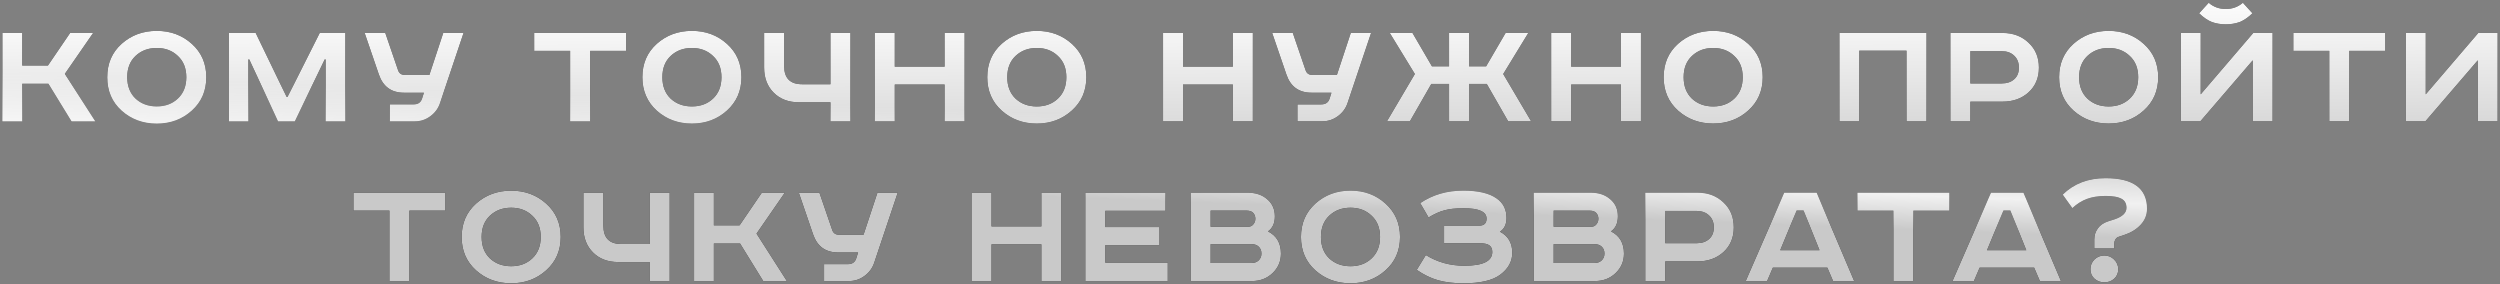 <?xml version="1.0" encoding="UTF-8"?> <svg xmlns="http://www.w3.org/2000/svg" width="845" height="96" viewBox="0 0 845 96" fill="none"><rect x="0" y="0" width="845" height="96" fill="#808080" stroke="none"/> <path d="M0.81 11.138H7.506V22.154H16.2L23.706 11.138H31.482L21.924 24.962L32.184 41H24.192L16.362 28.31H7.506V41H0.81V11.138ZM45.806 18.914C43.934 20.678 42.998 23.072 42.998 26.096C42.998 29.12 43.934 31.532 45.806 33.332C47.714 35.096 50.108 35.978 52.987 35.978C55.867 35.978 58.243 35.096 60.115 33.332C62.023 31.532 62.977 29.12 62.977 26.096C62.977 23.072 62.023 20.678 60.115 18.914C58.243 17.114 55.867 16.214 52.987 16.214C50.108 16.214 47.714 17.114 45.806 18.914ZM64.814 14.81C68.09 17.726 69.728 21.488 69.728 26.096C69.728 30.704 68.09 34.466 64.814 37.382C61.574 40.298 57.632 41.756 52.987 41.756C48.343 41.756 44.383 40.298 41.108 37.382C37.867 34.466 36.248 30.704 36.248 26.096C36.248 21.488 37.867 17.726 41.108 14.81C44.383 11.894 48.343 10.436 52.987 10.436C57.632 10.436 61.574 11.894 64.814 14.81ZM77.401 11.138H86.419L96.895 32.792H97.165L108.073 11.138H116.713V41H110.071V20.102H109.747L99.649 41H93.979L84.259 20.102H83.935V41H77.401V11.138ZM123.254 11.138H130.22L134.54 23.72C134.9 24.8 135.674 25.34 136.862 25.34H145.124L149.822 11.138H156.68L148.742 34.79C148.13 36.626 147.032 38.12 145.448 39.272C143.9 40.424 142.154 41 140.21 41H131.786V35.276H139.886C141.29 35.276 142.208 34.646 142.64 33.386L143.288 31.334H136.538C132.29 31.334 129.464 29.282 128.06 25.178L123.254 11.138ZM180.556 11.138H211.606V17.186H199.456V41H192.706V17.186H180.556V11.138ZM226.684 18.914C224.812 20.678 223.876 23.072 223.876 26.096C223.876 29.12 224.812 31.532 226.684 33.332C228.592 35.096 230.986 35.978 233.866 35.978C236.746 35.978 239.122 35.096 240.994 33.332C242.902 31.532 243.856 29.12 243.856 26.096C243.856 23.072 242.902 20.678 240.994 18.914C239.122 17.114 236.746 16.214 233.866 16.214C230.986 16.214 228.592 17.114 226.684 18.914ZM245.692 14.81C248.968 17.726 250.606 21.488 250.606 26.096C250.606 30.704 248.968 34.466 245.692 37.382C242.452 40.298 238.51 41.756 233.866 41.756C229.222 41.756 225.262 40.298 221.986 37.382C218.746 34.466 217.126 30.704 217.126 26.096C217.126 21.488 218.746 17.726 221.986 14.81C225.262 11.894 229.222 10.436 233.866 10.436C238.51 10.436 242.452 11.894 245.692 14.81ZM258.28 11.138H265.03V22.262C265.03 26.402 267.046 28.472 271.078 28.472H280.69V11.138H287.44V41H280.69V34.574H270.052C266.524 34.574 263.68 33.494 261.52 31.334C259.36 29.174 258.28 26.348 258.28 22.856V11.138ZM295.679 11.138H302.429V22.532H319.277V11.138H326.027V41H319.277V28.58H302.429V41H295.679V11.138ZM343.259 18.914C341.387 20.678 340.451 23.072 340.451 26.096C340.451 29.12 341.387 31.532 343.259 33.332C345.167 35.096 347.561 35.978 350.441 35.978C353.321 35.978 355.697 35.096 357.569 33.332C359.477 31.532 360.431 29.12 360.431 26.096C360.431 23.072 359.477 20.678 357.569 18.914C355.697 17.114 353.321 16.214 350.441 16.214C347.561 16.214 345.167 17.114 343.259 18.914ZM362.267 14.81C365.543 17.726 367.181 21.488 367.181 26.096C367.181 30.704 365.543 34.466 362.267 37.382C359.027 40.298 355.085 41.756 350.441 41.756C345.797 41.756 341.837 40.298 338.561 37.382C335.321 34.466 333.701 30.704 333.701 26.096C333.701 21.488 335.321 17.726 338.561 14.81C341.837 11.894 345.797 10.436 350.441 10.436C355.085 10.436 359.027 11.894 362.267 14.81ZM393.111 11.138H399.861V22.532H416.709V11.138H423.459V41H416.709V28.58H399.861V41H393.111V11.138ZM429.999 11.138H436.965L441.285 23.72C441.645 24.8 442.419 25.34 443.607 25.34H451.869L456.567 11.138H463.425L455.487 34.79C454.875 36.626 453.777 38.12 452.193 39.272C450.645 40.424 448.899 41 446.955 41H438.531V35.276H446.631C448.035 35.276 448.953 34.646 449.385 33.386L450.033 31.334H443.283C439.035 31.334 436.209 29.282 434.805 25.178L429.999 11.138ZM469.746 11.138H477.414L484.002 22.424H489.78V11.138H496.53V22.424H502.308L508.896 11.138H516.564L508.086 25.016L517.536 41H509.76L502.524 28.364H496.53V41H489.78V28.364H483.786L476.55 41H468.774L478.224 25.016L469.746 11.138ZM524.293 11.138H531.043V22.532H547.891V11.138H554.641V41H547.891V28.58H531.043V41H524.293V11.138ZM571.873 18.914C570.001 20.678 569.065 23.072 569.065 26.096C569.065 29.12 570.001 31.532 571.873 33.332C573.781 35.096 576.175 35.978 579.055 35.978C581.935 35.978 584.311 35.096 586.183 33.332C588.091 31.532 589.045 29.12 589.045 26.096C589.045 23.072 588.091 20.678 586.183 18.914C584.311 17.114 581.935 16.214 579.055 16.214C576.175 16.214 573.781 17.114 571.873 18.914ZM590.881 14.81C594.157 17.726 595.795 21.488 595.795 26.096C595.795 30.704 594.157 34.466 590.881 37.382C587.641 40.298 583.699 41.756 579.055 41.756C574.411 41.756 570.451 40.298 567.175 37.382C563.935 34.466 562.315 30.704 562.315 26.096C562.315 21.488 563.935 17.726 567.175 14.81C570.451 11.894 574.411 10.436 579.055 10.436C583.699 10.436 587.641 11.894 590.881 14.81ZM621.725 11.138H651.155V41H644.405V17.132H628.421V41H621.725V11.138ZM659.23 11.138H676.834C680.398 11.138 683.332 12.236 685.636 14.432C687.976 16.592 689.146 19.4 689.146 22.856C689.146 26.312 687.976 29.102 685.636 31.226C683.332 33.314 680.398 34.358 676.834 34.358H665.98V41H659.23V11.138ZM665.98 17.294V28.202H676.564C678.328 28.202 679.732 27.734 680.776 26.798C681.856 25.862 682.396 24.548 682.396 22.856C682.396 21.164 681.856 19.814 680.776 18.806C679.732 17.798 678.328 17.294 676.564 17.294H665.98ZM705.544 18.914C703.672 20.678 702.736 23.072 702.736 26.096C702.736 29.12 703.672 31.532 705.544 33.332C707.452 35.096 709.846 35.978 712.726 35.978C715.606 35.978 717.982 35.096 719.854 33.332C721.762 31.532 722.716 29.12 722.716 26.096C722.716 23.072 721.762 20.678 719.854 18.914C717.982 17.114 715.606 16.214 712.726 16.214C709.846 16.214 707.452 17.114 705.544 18.914ZM724.552 14.81C727.828 17.726 729.466 21.488 729.466 26.096C729.466 30.704 727.828 34.466 724.552 37.382C721.312 40.298 717.37 41.756 712.726 41.756C708.082 41.756 704.122 40.298 700.846 37.382C697.606 34.466 695.986 30.704 695.986 26.096C695.986 21.488 697.606 17.726 700.846 14.81C704.122 11.894 708.082 10.436 712.726 10.436C717.37 10.436 721.312 11.894 724.552 14.81ZM737.14 11.138H743.836V31.874L761.602 11.138H768.136V41H761.44V20.372L743.728 41H737.14V11.138ZM758.092 0.932L761.332 4.496C759.82 5.936 758.362 6.926 756.958 7.466C755.554 7.97 754.006 8.222 752.314 8.222C750.622 8.222 749.074 7.97 747.67 7.466C746.266 6.926 744.808 5.936 743.296 4.496L746.536 0.932C748.156 2.336 750.082 3.038 752.314 3.038C754.546 3.038 756.472 2.336 758.092 0.932ZM775.146 11.138H806.196V17.186H794.046V41H787.296V17.186H775.146V11.138ZM813.204 11.138H819.9V31.874L837.666 11.138H844.2V41H837.504V20.372L819.792 41H813.204V11.138ZM119.468 65.138H150.518V71.186H138.368V95H131.618V71.186H119.468V65.138ZM165.597 72.914C163.725 74.678 162.789 77.072 162.789 80.096C162.789 83.12 163.725 85.532 165.597 87.332C167.505 89.096 169.899 89.978 172.779 89.978C175.659 89.978 178.035 89.096 179.907 87.332C181.815 85.532 182.769 83.12 182.769 80.096C182.769 77.072 181.815 74.678 179.907 72.914C178.035 71.114 175.659 70.214 172.779 70.214C169.899 70.214 167.505 71.114 165.597 72.914ZM184.605 68.81C187.881 71.726 189.519 75.488 189.519 80.096C189.519 84.704 187.881 88.466 184.605 91.382C181.365 94.298 177.423 95.756 172.779 95.756C168.135 95.756 164.175 94.298 160.899 91.382C157.659 88.466 156.039 84.704 156.039 80.096C156.039 75.488 157.659 71.726 160.899 68.81C164.175 65.894 168.135 64.436 172.779 64.436C177.423 64.436 181.365 65.894 184.605 68.81ZM197.192 65.138H203.942V76.262C203.942 80.402 205.958 82.472 209.99 82.472H219.602V65.138H226.352V95H219.602V88.574H208.964C205.436 88.574 202.592 87.494 200.432 85.334C198.272 83.174 197.192 80.348 197.192 76.856V65.138ZM234.592 65.138H241.288V76.154H249.982L257.488 65.138H265.264L255.706 78.962L265.966 95H257.974L250.144 82.31H241.288V95H234.592V65.138ZM270.003 65.138H276.969L281.289 77.72C281.649 78.8 282.423 79.34 283.611 79.34H291.873L296.571 65.138H303.429L295.491 88.79C294.879 90.626 293.781 92.12 292.197 93.272C290.649 94.424 288.903 95 286.959 95H278.535V89.276H286.635C288.039 89.276 288.957 88.646 289.389 87.386L290.037 85.334H283.287C279.039 85.334 276.213 83.282 274.809 79.178L270.003 65.138ZM328.385 65.138H335.135V76.532H351.983V65.138H358.733V95H351.983V82.58H335.135V95H328.385V65.138ZM366.839 65.138H393.947V71.24H373.589V76.748H391.895V82.85H373.589V88.79H394.703V95H366.839V65.138ZM402.445 65.138H421.669C424.405 65.138 426.619 65.876 428.311 67.352C430.039 68.792 430.903 70.718 430.903 73.13C430.903 75.434 430.129 77.126 428.581 78.206C431.497 79.682 432.955 82.184 432.955 85.712C432.955 88.304 432.019 90.5 430.147 92.3C428.275 94.1 425.935 95 423.127 95H402.445V65.138ZM409.195 71.186V76.64H421.885C422.605 76.64 423.181 76.37 423.613 75.83C424.081 75.29 424.315 74.66 424.315 73.94C424.315 73.184 424.081 72.536 423.613 71.996C423.145 71.456 422.389 71.186 421.345 71.186H409.195ZM409.195 82.526V88.898H422.911C423.955 88.898 424.783 88.61 425.395 88.034C426.043 87.422 426.367 86.648 426.367 85.712C426.367 84.74 426.061 83.966 425.449 83.39C424.837 82.814 424.045 82.526 423.073 82.526H409.195ZM449.287 72.914C447.415 74.678 446.479 77.072 446.479 80.096C446.479 83.12 447.415 85.532 449.287 87.332C451.195 89.096 453.589 89.978 456.469 89.978C459.349 89.978 461.725 89.096 463.597 87.332C465.505 85.532 466.459 83.12 466.459 80.096C466.459 77.072 465.505 74.678 463.597 72.914C461.725 71.114 459.349 70.214 456.469 70.214C453.589 70.214 451.195 71.114 449.287 72.914ZM468.295 68.81C471.571 71.726 473.209 75.488 473.209 80.096C473.209 84.704 471.571 88.466 468.295 91.382C465.055 94.298 461.113 95.756 456.469 95.756C451.825 95.756 447.865 94.298 444.589 91.382C441.349 88.466 439.729 84.704 439.729 80.096C439.729 75.488 441.349 71.726 444.589 68.81C447.865 65.894 451.825 64.436 456.469 64.436C461.113 64.436 465.055 65.894 468.295 68.81ZM488.09 76.262H499.97C501.626 76.262 502.454 75.47 502.454 73.886C502.454 71.546 499.862 70.376 494.678 70.376C492.05 70.376 489.908 70.61 488.252 71.078C486.596 71.51 484.796 72.32 482.852 73.508L480.044 68.648C484.22 65.84 489.062 64.436 494.57 64.436C499.61 64.436 503.372 65.318 505.856 67.082C508.088 68.63 509.204 70.826 509.204 73.67C509.204 75.794 508.466 77.342 506.99 78.314C509.762 79.754 511.148 82.13 511.148 85.442C511.148 88.358 509.798 90.824 507.098 92.84C504.506 94.784 500.348 95.756 494.624 95.756C491.384 95.756 488.54 95.414 486.092 94.73C483.68 94.046 481.268 92.876 478.856 91.22L481.934 86.198C485.786 88.61 490.124 89.816 494.948 89.816C501.248 89.816 504.398 88.268 504.398 85.172C504.398 84.128 504.056 83.372 503.372 82.904C502.724 82.436 501.59 82.202 499.97 82.202H488.09V76.262ZM518.387 65.138H537.611C540.347 65.138 542.561 65.876 544.253 67.352C545.981 68.792 546.845 70.718 546.845 73.13C546.845 75.434 546.071 77.126 544.523 78.206C547.439 79.682 548.897 82.184 548.897 85.712C548.897 88.304 547.961 90.5 546.089 92.3C544.217 94.1 541.877 95 539.069 95H518.387V65.138ZM525.137 71.186V76.64H537.827C538.547 76.64 539.123 76.37 539.555 75.83C540.023 75.29 540.257 74.66 540.257 73.94C540.257 73.184 540.023 72.536 539.555 71.996C539.087 71.456 538.331 71.186 537.287 71.186H525.137ZM525.137 82.526V88.898H538.853C539.897 88.898 540.725 88.61 541.337 88.034C541.985 87.422 542.309 86.648 542.309 85.712C542.309 84.74 542.003 83.966 541.391 83.39C540.779 82.814 539.987 82.526 539.015 82.526H525.137ZM556.103 65.138H573.707C577.271 65.138 580.205 66.236 582.509 68.432C584.849 70.592 586.019 73.4 586.019 76.856C586.019 80.312 584.849 83.102 582.509 85.226C580.205 87.314 577.271 88.358 573.707 88.358H562.853V95H556.103V65.138ZM562.853 71.294V82.202H573.437C575.201 82.202 576.605 81.734 577.649 80.798C578.729 79.862 579.269 78.548 579.269 76.856C579.269 75.164 578.729 73.814 577.649 72.806C576.605 71.798 575.201 71.294 573.437 71.294H562.853ZM607.275 71.132L601.713 84.578H614.997L609.597 71.132H607.275ZM603.063 65.138H614.025L626.715 95H619.587L617.643 90.464H599.229L597.285 95H590.049L603.063 65.138ZM627.817 65.138H658.867V71.186H646.717V95H639.967V71.186H627.817V65.138ZM677.169 71.132L671.607 84.578H684.891L679.491 71.132H677.169ZM672.957 65.138H683.919L696.609 95H689.481L687.537 90.464H669.123L667.179 95H659.943L672.957 65.138ZM707.917 87.71C708.853 86.81 709.969 86.36 711.265 86.36C712.561 86.36 713.659 86.81 714.559 87.71C715.495 88.61 715.963 89.708 715.963 91.004C715.963 92.3 715.513 93.362 714.613 94.19C713.713 95.018 712.597 95.432 711.265 95.432C709.969 95.432 708.853 95.018 707.917 94.19C707.017 93.362 706.567 92.3 706.567 91.004C706.567 89.708 707.017 88.61 707.917 87.71ZM707.863 83.984V80.906C707.863 79.574 708.259 78.35 709.051 77.234C709.843 76.118 711.031 75.308 712.615 74.804L714.667 74.156C717.403 73.256 718.771 71.942 718.771 70.214C718.771 68.774 718.195 67.748 717.043 67.136C715.927 66.524 714.163 66.218 711.751 66.218C709.303 66.218 707.197 66.542 705.433 67.19C703.705 67.802 702.049 68.846 700.465 70.322L697.225 65.786C700.969 62.078 705.793 60.224 711.697 60.224C721.021 60.224 725.683 63.68 725.683 70.592C725.683 72.644 724.963 74.444 723.523 75.992C722.083 77.54 720.211 78.692 717.907 79.448L716.125 80.042C715.657 80.186 715.279 80.492 714.991 80.96C714.739 81.392 714.613 81.86 714.613 82.364V83.984H707.863Z" fill="black"></path> <path d="M0.81 11.138H7.506V22.154H16.2L23.706 11.138H31.482L21.924 24.962L32.184 41H24.192L16.362 28.31H7.506V41H0.81V11.138ZM45.806 18.914C43.934 20.678 42.998 23.072 42.998 26.096C42.998 29.12 43.934 31.532 45.806 33.332C47.714 35.096 50.108 35.978 52.987 35.978C55.867 35.978 58.243 35.096 60.115 33.332C62.023 31.532 62.977 29.12 62.977 26.096C62.977 23.072 62.023 20.678 60.115 18.914C58.243 17.114 55.867 16.214 52.987 16.214C50.108 16.214 47.714 17.114 45.806 18.914ZM64.814 14.81C68.09 17.726 69.728 21.488 69.728 26.096C69.728 30.704 68.09 34.466 64.814 37.382C61.574 40.298 57.632 41.756 52.987 41.756C48.343 41.756 44.383 40.298 41.108 37.382C37.867 34.466 36.248 30.704 36.248 26.096C36.248 21.488 37.867 17.726 41.108 14.81C44.383 11.894 48.343 10.436 52.987 10.436C57.632 10.436 61.574 11.894 64.814 14.81ZM77.401 11.138H86.419L96.895 32.792H97.165L108.073 11.138H116.713V41H110.071V20.102H109.747L99.649 41H93.979L84.259 20.102H83.935V41H77.401V11.138ZM123.254 11.138H130.22L134.54 23.72C134.9 24.8 135.674 25.34 136.862 25.34H145.124L149.822 11.138H156.68L148.742 34.79C148.13 36.626 147.032 38.12 145.448 39.272C143.9 40.424 142.154 41 140.21 41H131.786V35.276H139.886C141.29 35.276 142.208 34.646 142.64 33.386L143.288 31.334H136.538C132.29 31.334 129.464 29.282 128.06 25.178L123.254 11.138ZM180.556 11.138H211.606V17.186H199.456V41H192.706V17.186H180.556V11.138ZM226.684 18.914C224.812 20.678 223.876 23.072 223.876 26.096C223.876 29.12 224.812 31.532 226.684 33.332C228.592 35.096 230.986 35.978 233.866 35.978C236.746 35.978 239.122 35.096 240.994 33.332C242.902 31.532 243.856 29.12 243.856 26.096C243.856 23.072 242.902 20.678 240.994 18.914C239.122 17.114 236.746 16.214 233.866 16.214C230.986 16.214 228.592 17.114 226.684 18.914ZM245.692 14.81C248.968 17.726 250.606 21.488 250.606 26.096C250.606 30.704 248.968 34.466 245.692 37.382C242.452 40.298 238.51 41.756 233.866 41.756C229.222 41.756 225.262 40.298 221.986 37.382C218.746 34.466 217.126 30.704 217.126 26.096C217.126 21.488 218.746 17.726 221.986 14.81C225.262 11.894 229.222 10.436 233.866 10.436C238.51 10.436 242.452 11.894 245.692 14.81ZM258.28 11.138H265.03V22.262C265.03 26.402 267.046 28.472 271.078 28.472H280.69V11.138H287.44V41H280.69V34.574H270.052C266.524 34.574 263.68 33.494 261.52 31.334C259.36 29.174 258.28 26.348 258.28 22.856V11.138ZM295.679 11.138H302.429V22.532H319.277V11.138H326.027V41H319.277V28.58H302.429V41H295.679V11.138ZM343.259 18.914C341.387 20.678 340.451 23.072 340.451 26.096C340.451 29.12 341.387 31.532 343.259 33.332C345.167 35.096 347.561 35.978 350.441 35.978C353.321 35.978 355.697 35.096 357.569 33.332C359.477 31.532 360.431 29.12 360.431 26.096C360.431 23.072 359.477 20.678 357.569 18.914C355.697 17.114 353.321 16.214 350.441 16.214C347.561 16.214 345.167 17.114 343.259 18.914ZM362.267 14.81C365.543 17.726 367.181 21.488 367.181 26.096C367.181 30.704 365.543 34.466 362.267 37.382C359.027 40.298 355.085 41.756 350.441 41.756C345.797 41.756 341.837 40.298 338.561 37.382C335.321 34.466 333.701 30.704 333.701 26.096C333.701 21.488 335.321 17.726 338.561 14.81C341.837 11.894 345.797 10.436 350.441 10.436C355.085 10.436 359.027 11.894 362.267 14.81ZM393.111 11.138H399.861V22.532H416.709V11.138H423.459V41H416.709V28.58H399.861V41H393.111V11.138ZM429.999 11.138H436.965L441.285 23.72C441.645 24.8 442.419 25.34 443.607 25.34H451.869L456.567 11.138H463.425L455.487 34.79C454.875 36.626 453.777 38.12 452.193 39.272C450.645 40.424 448.899 41 446.955 41H438.531V35.276H446.631C448.035 35.276 448.953 34.646 449.385 33.386L450.033 31.334H443.283C439.035 31.334 436.209 29.282 434.805 25.178L429.999 11.138ZM469.746 11.138H477.414L484.002 22.424H489.78V11.138H496.53V22.424H502.308L508.896 11.138H516.564L508.086 25.016L517.536 41H509.76L502.524 28.364H496.53V41H489.78V28.364H483.786L476.55 41H468.774L478.224 25.016L469.746 11.138ZM524.293 11.138H531.043V22.532H547.891V11.138H554.641V41H547.891V28.58H531.043V41H524.293V11.138ZM571.873 18.914C570.001 20.678 569.065 23.072 569.065 26.096C569.065 29.12 570.001 31.532 571.873 33.332C573.781 35.096 576.175 35.978 579.055 35.978C581.935 35.978 584.311 35.096 586.183 33.332C588.091 31.532 589.045 29.12 589.045 26.096C589.045 23.072 588.091 20.678 586.183 18.914C584.311 17.114 581.935 16.214 579.055 16.214C576.175 16.214 573.781 17.114 571.873 18.914ZM590.881 14.81C594.157 17.726 595.795 21.488 595.795 26.096C595.795 30.704 594.157 34.466 590.881 37.382C587.641 40.298 583.699 41.756 579.055 41.756C574.411 41.756 570.451 40.298 567.175 37.382C563.935 34.466 562.315 30.704 562.315 26.096C562.315 21.488 563.935 17.726 567.175 14.81C570.451 11.894 574.411 10.436 579.055 10.436C583.699 10.436 587.641 11.894 590.881 14.81ZM621.725 11.138H651.155V41H644.405V17.132H628.421V41H621.725V11.138ZM659.23 11.138H676.834C680.398 11.138 683.332 12.236 685.636 14.432C687.976 16.592 689.146 19.4 689.146 22.856C689.146 26.312 687.976 29.102 685.636 31.226C683.332 33.314 680.398 34.358 676.834 34.358H665.98V41H659.23V11.138ZM665.98 17.294V28.202H676.564C678.328 28.202 679.732 27.734 680.776 26.798C681.856 25.862 682.396 24.548 682.396 22.856C682.396 21.164 681.856 19.814 680.776 18.806C679.732 17.798 678.328 17.294 676.564 17.294H665.98ZM705.544 18.914C703.672 20.678 702.736 23.072 702.736 26.096C702.736 29.12 703.672 31.532 705.544 33.332C707.452 35.096 709.846 35.978 712.726 35.978C715.606 35.978 717.982 35.096 719.854 33.332C721.762 31.532 722.716 29.12 722.716 26.096C722.716 23.072 721.762 20.678 719.854 18.914C717.982 17.114 715.606 16.214 712.726 16.214C709.846 16.214 707.452 17.114 705.544 18.914ZM724.552 14.81C727.828 17.726 729.466 21.488 729.466 26.096C729.466 30.704 727.828 34.466 724.552 37.382C721.312 40.298 717.37 41.756 712.726 41.756C708.082 41.756 704.122 40.298 700.846 37.382C697.606 34.466 695.986 30.704 695.986 26.096C695.986 21.488 697.606 17.726 700.846 14.81C704.122 11.894 708.082 10.436 712.726 10.436C717.37 10.436 721.312 11.894 724.552 14.81ZM737.14 11.138H743.836V31.874L761.602 11.138H768.136V41H761.44V20.372L743.728 41H737.14V11.138ZM758.092 0.932L761.332 4.496C759.82 5.936 758.362 6.926 756.958 7.466C755.554 7.97 754.006 8.222 752.314 8.222C750.622 8.222 749.074 7.97 747.67 7.466C746.266 6.926 744.808 5.936 743.296 4.496L746.536 0.932C748.156 2.336 750.082 3.038 752.314 3.038C754.546 3.038 756.472 2.336 758.092 0.932ZM775.146 11.138H806.196V17.186H794.046V41H787.296V17.186H775.146V11.138ZM813.204 11.138H819.9V31.874L837.666 11.138H844.2V41H837.504V20.372L819.792 41H813.204V11.138ZM119.468 65.138H150.518V71.186H138.368V95H131.618V71.186H119.468V65.138ZM165.597 72.914C163.725 74.678 162.789 77.072 162.789 80.096C162.789 83.12 163.725 85.532 165.597 87.332C167.505 89.096 169.899 89.978 172.779 89.978C175.659 89.978 178.035 89.096 179.907 87.332C181.815 85.532 182.769 83.12 182.769 80.096C182.769 77.072 181.815 74.678 179.907 72.914C178.035 71.114 175.659 70.214 172.779 70.214C169.899 70.214 167.505 71.114 165.597 72.914ZM184.605 68.81C187.881 71.726 189.519 75.488 189.519 80.096C189.519 84.704 187.881 88.466 184.605 91.382C181.365 94.298 177.423 95.756 172.779 95.756C168.135 95.756 164.175 94.298 160.899 91.382C157.659 88.466 156.039 84.704 156.039 80.096C156.039 75.488 157.659 71.726 160.899 68.81C164.175 65.894 168.135 64.436 172.779 64.436C177.423 64.436 181.365 65.894 184.605 68.81ZM197.192 65.138H203.942V76.262C203.942 80.402 205.958 82.472 209.99 82.472H219.602V65.138H226.352V95H219.602V88.574H208.964C205.436 88.574 202.592 87.494 200.432 85.334C198.272 83.174 197.192 80.348 197.192 76.856V65.138ZM234.592 65.138H241.288V76.154H249.982L257.488 65.138H265.264L255.706 78.962L265.966 95H257.974L250.144 82.31H241.288V95H234.592V65.138ZM270.003 65.138H276.969L281.289 77.72C281.649 78.8 282.423 79.34 283.611 79.34H291.873L296.571 65.138H303.429L295.491 88.79C294.879 90.626 293.781 92.12 292.197 93.272C290.649 94.424 288.903 95 286.959 95H278.535V89.276H286.635C288.039 89.276 288.957 88.646 289.389 87.386L290.037 85.334H283.287C279.039 85.334 276.213 83.282 274.809 79.178L270.003 65.138ZM328.385 65.138H335.135V76.532H351.983V65.138H358.733V95H351.983V82.58H335.135V95H328.385V65.138ZM366.839 65.138H393.947V71.24H373.589V76.748H391.895V82.85H373.589V88.79H394.703V95H366.839V65.138ZM402.445 65.138H421.669C424.405 65.138 426.619 65.876 428.311 67.352C430.039 68.792 430.903 70.718 430.903 73.13C430.903 75.434 430.129 77.126 428.581 78.206C431.497 79.682 432.955 82.184 432.955 85.712C432.955 88.304 432.019 90.5 430.147 92.3C428.275 94.1 425.935 95 423.127 95H402.445V65.138ZM409.195 71.186V76.64H421.885C422.605 76.64 423.181 76.37 423.613 75.83C424.081 75.29 424.315 74.66 424.315 73.94C424.315 73.184 424.081 72.536 423.613 71.996C423.145 71.456 422.389 71.186 421.345 71.186H409.195ZM409.195 82.526V88.898H422.911C423.955 88.898 424.783 88.61 425.395 88.034C426.043 87.422 426.367 86.648 426.367 85.712C426.367 84.74 426.061 83.966 425.449 83.39C424.837 82.814 424.045 82.526 423.073 82.526H409.195ZM449.287 72.914C447.415 74.678 446.479 77.072 446.479 80.096C446.479 83.12 447.415 85.532 449.287 87.332C451.195 89.096 453.589 89.978 456.469 89.978C459.349 89.978 461.725 89.096 463.597 87.332C465.505 85.532 466.459 83.12 466.459 80.096C466.459 77.072 465.505 74.678 463.597 72.914C461.725 71.114 459.349 70.214 456.469 70.214C453.589 70.214 451.195 71.114 449.287 72.914ZM468.295 68.81C471.571 71.726 473.209 75.488 473.209 80.096C473.209 84.704 471.571 88.466 468.295 91.382C465.055 94.298 461.113 95.756 456.469 95.756C451.825 95.756 447.865 94.298 444.589 91.382C441.349 88.466 439.729 84.704 439.729 80.096C439.729 75.488 441.349 71.726 444.589 68.81C447.865 65.894 451.825 64.436 456.469 64.436C461.113 64.436 465.055 65.894 468.295 68.81ZM488.09 76.262H499.97C501.626 76.262 502.454 75.47 502.454 73.886C502.454 71.546 499.862 70.376 494.678 70.376C492.05 70.376 489.908 70.61 488.252 71.078C486.596 71.51 484.796 72.32 482.852 73.508L480.044 68.648C484.22 65.84 489.062 64.436 494.57 64.436C499.61 64.436 503.372 65.318 505.856 67.082C508.088 68.63 509.204 70.826 509.204 73.67C509.204 75.794 508.466 77.342 506.99 78.314C509.762 79.754 511.148 82.13 511.148 85.442C511.148 88.358 509.798 90.824 507.098 92.84C504.506 94.784 500.348 95.756 494.624 95.756C491.384 95.756 488.54 95.414 486.092 94.73C483.68 94.046 481.268 92.876 478.856 91.22L481.934 86.198C485.786 88.61 490.124 89.816 494.948 89.816C501.248 89.816 504.398 88.268 504.398 85.172C504.398 84.128 504.056 83.372 503.372 82.904C502.724 82.436 501.59 82.202 499.97 82.202H488.09V76.262ZM518.387 65.138H537.611C540.347 65.138 542.561 65.876 544.253 67.352C545.981 68.792 546.845 70.718 546.845 73.13C546.845 75.434 546.071 77.126 544.523 78.206C547.439 79.682 548.897 82.184 548.897 85.712C548.897 88.304 547.961 90.5 546.089 92.3C544.217 94.1 541.877 95 539.069 95H518.387V65.138ZM525.137 71.186V76.64H537.827C538.547 76.64 539.123 76.37 539.555 75.83C540.023 75.29 540.257 74.66 540.257 73.94C540.257 73.184 540.023 72.536 539.555 71.996C539.087 71.456 538.331 71.186 537.287 71.186H525.137ZM525.137 82.526V88.898H538.853C539.897 88.898 540.725 88.61 541.337 88.034C541.985 87.422 542.309 86.648 542.309 85.712C542.309 84.74 542.003 83.966 541.391 83.39C540.779 82.814 539.987 82.526 539.015 82.526H525.137ZM556.103 65.138H573.707C577.271 65.138 580.205 66.236 582.509 68.432C584.849 70.592 586.019 73.4 586.019 76.856C586.019 80.312 584.849 83.102 582.509 85.226C580.205 87.314 577.271 88.358 573.707 88.358H562.853V95H556.103V65.138ZM562.853 71.294V82.202H573.437C575.201 82.202 576.605 81.734 577.649 80.798C578.729 79.862 579.269 78.548 579.269 76.856C579.269 75.164 578.729 73.814 577.649 72.806C576.605 71.798 575.201 71.294 573.437 71.294H562.853ZM607.275 71.132L601.713 84.578H614.997L609.597 71.132H607.275ZM603.063 65.138H614.025L626.715 95H619.587L617.643 90.464H599.229L597.285 95H590.049L603.063 65.138ZM627.817 65.138H658.867V71.186H646.717V95H639.967V71.186H627.817V65.138ZM677.169 71.132L671.607 84.578H684.891L679.491 71.132H677.169ZM672.957 65.138H683.919L696.609 95H689.481L687.537 90.464H669.123L667.179 95H659.943L672.957 65.138ZM707.917 87.71C708.853 86.81 709.969 86.36 711.265 86.36C712.561 86.36 713.659 86.81 714.559 87.71C715.495 88.61 715.963 89.708 715.963 91.004C715.963 92.3 715.513 93.362 714.613 94.19C713.713 95.018 712.597 95.432 711.265 95.432C709.969 95.432 708.853 95.018 707.917 94.19C707.017 93.362 706.567 92.3 706.567 91.004C706.567 89.708 707.017 88.61 707.917 87.71ZM707.863 83.984V80.906C707.863 79.574 708.259 78.35 709.051 77.234C709.843 76.118 711.031 75.308 712.615 74.804L714.667 74.156C717.403 73.256 718.771 71.942 718.771 70.214C718.771 68.774 718.195 67.748 717.043 67.136C715.927 66.524 714.163 66.218 711.751 66.218C709.303 66.218 707.197 66.542 705.433 67.19C703.705 67.802 702.049 68.846 700.465 70.322L697.225 65.786C700.969 62.078 705.793 60.224 711.697 60.224C721.021 60.224 725.683 63.68 725.683 70.592C725.683 72.644 724.963 74.444 723.523 75.992C722.083 77.54 720.211 78.692 717.907 79.448L716.125 80.042C715.657 80.186 715.279 80.492 714.991 80.96C714.739 81.392 714.613 81.86 714.613 82.364V83.984H707.863Z" fill="url(#paint0_linear_142_4268)"></path> <path d="M0.81 11.138H7.506V22.154H16.2L23.706 11.138H31.482L21.924 24.962L32.184 41H24.192L16.362 28.31H7.506V41H0.81V11.138ZM45.806 18.914C43.934 20.678 42.998 23.072 42.998 26.096C42.998 29.12 43.934 31.532 45.806 33.332C47.714 35.096 50.108 35.978 52.987 35.978C55.867 35.978 58.243 35.096 60.115 33.332C62.023 31.532 62.977 29.12 62.977 26.096C62.977 23.072 62.023 20.678 60.115 18.914C58.243 17.114 55.867 16.214 52.987 16.214C50.108 16.214 47.714 17.114 45.806 18.914ZM64.814 14.81C68.09 17.726 69.728 21.488 69.728 26.096C69.728 30.704 68.09 34.466 64.814 37.382C61.574 40.298 57.632 41.756 52.987 41.756C48.343 41.756 44.383 40.298 41.108 37.382C37.867 34.466 36.248 30.704 36.248 26.096C36.248 21.488 37.867 17.726 41.108 14.81C44.383 11.894 48.343 10.436 52.987 10.436C57.632 10.436 61.574 11.894 64.814 14.81ZM77.401 11.138H86.419L96.895 32.792H97.165L108.073 11.138H116.713V41H110.071V20.102H109.747L99.649 41H93.979L84.259 20.102H83.935V41H77.401V11.138ZM123.254 11.138H130.22L134.54 23.72C134.9 24.8 135.674 25.34 136.862 25.34H145.124L149.822 11.138H156.68L148.742 34.79C148.13 36.626 147.032 38.12 145.448 39.272C143.9 40.424 142.154 41 140.21 41H131.786V35.276H139.886C141.29 35.276 142.208 34.646 142.64 33.386L143.288 31.334H136.538C132.29 31.334 129.464 29.282 128.06 25.178L123.254 11.138ZM180.556 11.138H211.606V17.186H199.456V41H192.706V17.186H180.556V11.138ZM226.684 18.914C224.812 20.678 223.876 23.072 223.876 26.096C223.876 29.12 224.812 31.532 226.684 33.332C228.592 35.096 230.986 35.978 233.866 35.978C236.746 35.978 239.122 35.096 240.994 33.332C242.902 31.532 243.856 29.12 243.856 26.096C243.856 23.072 242.902 20.678 240.994 18.914C239.122 17.114 236.746 16.214 233.866 16.214C230.986 16.214 228.592 17.114 226.684 18.914ZM245.692 14.81C248.968 17.726 250.606 21.488 250.606 26.096C250.606 30.704 248.968 34.466 245.692 37.382C242.452 40.298 238.51 41.756 233.866 41.756C229.222 41.756 225.262 40.298 221.986 37.382C218.746 34.466 217.126 30.704 217.126 26.096C217.126 21.488 218.746 17.726 221.986 14.81C225.262 11.894 229.222 10.436 233.866 10.436C238.51 10.436 242.452 11.894 245.692 14.81ZM258.28 11.138H265.03V22.262C265.03 26.402 267.046 28.472 271.078 28.472H280.69V11.138H287.44V41H280.69V34.574H270.052C266.524 34.574 263.68 33.494 261.52 31.334C259.36 29.174 258.28 26.348 258.28 22.856V11.138ZM295.679 11.138H302.429V22.532H319.277V11.138H326.027V41H319.277V28.58H302.429V41H295.679V11.138ZM343.259 18.914C341.387 20.678 340.451 23.072 340.451 26.096C340.451 29.12 341.387 31.532 343.259 33.332C345.167 35.096 347.561 35.978 350.441 35.978C353.321 35.978 355.697 35.096 357.569 33.332C359.477 31.532 360.431 29.12 360.431 26.096C360.431 23.072 359.477 20.678 357.569 18.914C355.697 17.114 353.321 16.214 350.441 16.214C347.561 16.214 345.167 17.114 343.259 18.914ZM362.267 14.81C365.543 17.726 367.181 21.488 367.181 26.096C367.181 30.704 365.543 34.466 362.267 37.382C359.027 40.298 355.085 41.756 350.441 41.756C345.797 41.756 341.837 40.298 338.561 37.382C335.321 34.466 333.701 30.704 333.701 26.096C333.701 21.488 335.321 17.726 338.561 14.81C341.837 11.894 345.797 10.436 350.441 10.436C355.085 10.436 359.027 11.894 362.267 14.81ZM393.111 11.138H399.861V22.532H416.709V11.138H423.459V41H416.709V28.58H399.861V41H393.111V11.138ZM429.999 11.138H436.965L441.285 23.72C441.645 24.8 442.419 25.34 443.607 25.34H451.869L456.567 11.138H463.425L455.487 34.79C454.875 36.626 453.777 38.12 452.193 39.272C450.645 40.424 448.899 41 446.955 41H438.531V35.276H446.631C448.035 35.276 448.953 34.646 449.385 33.386L450.033 31.334H443.283C439.035 31.334 436.209 29.282 434.805 25.178L429.999 11.138ZM469.746 11.138H477.414L484.002 22.424H489.78V11.138H496.53V22.424H502.308L508.896 11.138H516.564L508.086 25.016L517.536 41H509.76L502.524 28.364H496.53V41H489.78V28.364H483.786L476.55 41H468.774L478.224 25.016L469.746 11.138ZM524.293 11.138H531.043V22.532H547.891V11.138H554.641V41H547.891V28.58H531.043V41H524.293V11.138ZM571.873 18.914C570.001 20.678 569.065 23.072 569.065 26.096C569.065 29.12 570.001 31.532 571.873 33.332C573.781 35.096 576.175 35.978 579.055 35.978C581.935 35.978 584.311 35.096 586.183 33.332C588.091 31.532 589.045 29.12 589.045 26.096C589.045 23.072 588.091 20.678 586.183 18.914C584.311 17.114 581.935 16.214 579.055 16.214C576.175 16.214 573.781 17.114 571.873 18.914ZM590.881 14.81C594.157 17.726 595.795 21.488 595.795 26.096C595.795 30.704 594.157 34.466 590.881 37.382C587.641 40.298 583.699 41.756 579.055 41.756C574.411 41.756 570.451 40.298 567.175 37.382C563.935 34.466 562.315 30.704 562.315 26.096C562.315 21.488 563.935 17.726 567.175 14.81C570.451 11.894 574.411 10.436 579.055 10.436C583.699 10.436 587.641 11.894 590.881 14.81ZM621.725 11.138H651.155V41H644.405V17.132H628.421V41H621.725V11.138ZM659.23 11.138H676.834C680.398 11.138 683.332 12.236 685.636 14.432C687.976 16.592 689.146 19.4 689.146 22.856C689.146 26.312 687.976 29.102 685.636 31.226C683.332 33.314 680.398 34.358 676.834 34.358H665.98V41H659.23V11.138ZM665.98 17.294V28.202H676.564C678.328 28.202 679.732 27.734 680.776 26.798C681.856 25.862 682.396 24.548 682.396 22.856C682.396 21.164 681.856 19.814 680.776 18.806C679.732 17.798 678.328 17.294 676.564 17.294H665.98ZM705.544 18.914C703.672 20.678 702.736 23.072 702.736 26.096C702.736 29.12 703.672 31.532 705.544 33.332C707.452 35.096 709.846 35.978 712.726 35.978C715.606 35.978 717.982 35.096 719.854 33.332C721.762 31.532 722.716 29.12 722.716 26.096C722.716 23.072 721.762 20.678 719.854 18.914C717.982 17.114 715.606 16.214 712.726 16.214C709.846 16.214 707.452 17.114 705.544 18.914ZM724.552 14.81C727.828 17.726 729.466 21.488 729.466 26.096C729.466 30.704 727.828 34.466 724.552 37.382C721.312 40.298 717.37 41.756 712.726 41.756C708.082 41.756 704.122 40.298 700.846 37.382C697.606 34.466 695.986 30.704 695.986 26.096C695.986 21.488 697.606 17.726 700.846 14.81C704.122 11.894 708.082 10.436 712.726 10.436C717.37 10.436 721.312 11.894 724.552 14.81ZM737.14 11.138H743.836V31.874L761.602 11.138H768.136V41H761.44V20.372L743.728 41H737.14V11.138ZM758.092 0.932L761.332 4.496C759.82 5.936 758.362 6.926 756.958 7.466C755.554 7.97 754.006 8.222 752.314 8.222C750.622 8.222 749.074 7.97 747.67 7.466C746.266 6.926 744.808 5.936 743.296 4.496L746.536 0.932C748.156 2.336 750.082 3.038 752.314 3.038C754.546 3.038 756.472 2.336 758.092 0.932ZM775.146 11.138H806.196V17.186H794.046V41H787.296V17.186H775.146V11.138ZM813.204 11.138H819.9V31.874L837.666 11.138H844.2V41H837.504V20.372L819.792 41H813.204V11.138ZM119.468 65.138H150.518V71.186H138.368V95H131.618V71.186H119.468V65.138ZM165.597 72.914C163.725 74.678 162.789 77.072 162.789 80.096C162.789 83.12 163.725 85.532 165.597 87.332C167.505 89.096 169.899 89.978 172.779 89.978C175.659 89.978 178.035 89.096 179.907 87.332C181.815 85.532 182.769 83.12 182.769 80.096C182.769 77.072 181.815 74.678 179.907 72.914C178.035 71.114 175.659 70.214 172.779 70.214C169.899 70.214 167.505 71.114 165.597 72.914ZM184.605 68.81C187.881 71.726 189.519 75.488 189.519 80.096C189.519 84.704 187.881 88.466 184.605 91.382C181.365 94.298 177.423 95.756 172.779 95.756C168.135 95.756 164.175 94.298 160.899 91.382C157.659 88.466 156.039 84.704 156.039 80.096C156.039 75.488 157.659 71.726 160.899 68.81C164.175 65.894 168.135 64.436 172.779 64.436C177.423 64.436 181.365 65.894 184.605 68.81ZM197.192 65.138H203.942V76.262C203.942 80.402 205.958 82.472 209.99 82.472H219.602V65.138H226.352V95H219.602V88.574H208.964C205.436 88.574 202.592 87.494 200.432 85.334C198.272 83.174 197.192 80.348 197.192 76.856V65.138ZM234.592 65.138H241.288V76.154H249.982L257.488 65.138H265.264L255.706 78.962L265.966 95H257.974L250.144 82.31H241.288V95H234.592V65.138ZM270.003 65.138H276.969L281.289 77.72C281.649 78.8 282.423 79.34 283.611 79.34H291.873L296.571 65.138H303.429L295.491 88.79C294.879 90.626 293.781 92.12 292.197 93.272C290.649 94.424 288.903 95 286.959 95H278.535V89.276H286.635C288.039 89.276 288.957 88.646 289.389 87.386L290.037 85.334H283.287C279.039 85.334 276.213 83.282 274.809 79.178L270.003 65.138ZM328.385 65.138H335.135V76.532H351.983V65.138H358.733V95H351.983V82.58H335.135V95H328.385V65.138ZM366.839 65.138H393.947V71.24H373.589V76.748H391.895V82.85H373.589V88.79H394.703V95H366.839V65.138ZM402.445 65.138H421.669C424.405 65.138 426.619 65.876 428.311 67.352C430.039 68.792 430.903 70.718 430.903 73.13C430.903 75.434 430.129 77.126 428.581 78.206C431.497 79.682 432.955 82.184 432.955 85.712C432.955 88.304 432.019 90.5 430.147 92.3C428.275 94.1 425.935 95 423.127 95H402.445V65.138ZM409.195 71.186V76.64H421.885C422.605 76.64 423.181 76.37 423.613 75.83C424.081 75.29 424.315 74.66 424.315 73.94C424.315 73.184 424.081 72.536 423.613 71.996C423.145 71.456 422.389 71.186 421.345 71.186H409.195ZM409.195 82.526V88.898H422.911C423.955 88.898 424.783 88.61 425.395 88.034C426.043 87.422 426.367 86.648 426.367 85.712C426.367 84.74 426.061 83.966 425.449 83.39C424.837 82.814 424.045 82.526 423.073 82.526H409.195ZM449.287 72.914C447.415 74.678 446.479 77.072 446.479 80.096C446.479 83.12 447.415 85.532 449.287 87.332C451.195 89.096 453.589 89.978 456.469 89.978C459.349 89.978 461.725 89.096 463.597 87.332C465.505 85.532 466.459 83.12 466.459 80.096C466.459 77.072 465.505 74.678 463.597 72.914C461.725 71.114 459.349 70.214 456.469 70.214C453.589 70.214 451.195 71.114 449.287 72.914ZM468.295 68.81C471.571 71.726 473.209 75.488 473.209 80.096C473.209 84.704 471.571 88.466 468.295 91.382C465.055 94.298 461.113 95.756 456.469 95.756C451.825 95.756 447.865 94.298 444.589 91.382C441.349 88.466 439.729 84.704 439.729 80.096C439.729 75.488 441.349 71.726 444.589 68.81C447.865 65.894 451.825 64.436 456.469 64.436C461.113 64.436 465.055 65.894 468.295 68.81ZM488.09 76.262H499.97C501.626 76.262 502.454 75.47 502.454 73.886C502.454 71.546 499.862 70.376 494.678 70.376C492.05 70.376 489.908 70.61 488.252 71.078C486.596 71.51 484.796 72.32 482.852 73.508L480.044 68.648C484.22 65.84 489.062 64.436 494.57 64.436C499.61 64.436 503.372 65.318 505.856 67.082C508.088 68.63 509.204 70.826 509.204 73.67C509.204 75.794 508.466 77.342 506.99 78.314C509.762 79.754 511.148 82.13 511.148 85.442C511.148 88.358 509.798 90.824 507.098 92.84C504.506 94.784 500.348 95.756 494.624 95.756C491.384 95.756 488.54 95.414 486.092 94.73C483.68 94.046 481.268 92.876 478.856 91.22L481.934 86.198C485.786 88.61 490.124 89.816 494.948 89.816C501.248 89.816 504.398 88.268 504.398 85.172C504.398 84.128 504.056 83.372 503.372 82.904C502.724 82.436 501.59 82.202 499.97 82.202H488.09V76.262ZM518.387 65.138H537.611C540.347 65.138 542.561 65.876 544.253 67.352C545.981 68.792 546.845 70.718 546.845 73.13C546.845 75.434 546.071 77.126 544.523 78.206C547.439 79.682 548.897 82.184 548.897 85.712C548.897 88.304 547.961 90.5 546.089 92.3C544.217 94.1 541.877 95 539.069 95H518.387V65.138ZM525.137 71.186V76.64H537.827C538.547 76.64 539.123 76.37 539.555 75.83C540.023 75.29 540.257 74.66 540.257 73.94C540.257 73.184 540.023 72.536 539.555 71.996C539.087 71.456 538.331 71.186 537.287 71.186H525.137ZM525.137 82.526V88.898H538.853C539.897 88.898 540.725 88.61 541.337 88.034C541.985 87.422 542.309 86.648 542.309 85.712C542.309 84.74 542.003 83.966 541.391 83.39C540.779 82.814 539.987 82.526 539.015 82.526H525.137ZM556.103 65.138H573.707C577.271 65.138 580.205 66.236 582.509 68.432C584.849 70.592 586.019 73.4 586.019 76.856C586.019 80.312 584.849 83.102 582.509 85.226C580.205 87.314 577.271 88.358 573.707 88.358H562.853V95H556.103V65.138ZM562.853 71.294V82.202H573.437C575.201 82.202 576.605 81.734 577.649 80.798C578.729 79.862 579.269 78.548 579.269 76.856C579.269 75.164 578.729 73.814 577.649 72.806C576.605 71.798 575.201 71.294 573.437 71.294H562.853ZM607.275 71.132L601.713 84.578H614.997L609.597 71.132H607.275ZM603.063 65.138H614.025L626.715 95H619.587L617.643 90.464H599.229L597.285 95H590.049L603.063 65.138ZM627.817 65.138H658.867V71.186H646.717V95H639.967V71.186H627.817V65.138ZM677.169 71.132L671.607 84.578H684.891L679.491 71.132H677.169ZM672.957 65.138H683.919L696.609 95H689.481L687.537 90.464H669.123L667.179 95H659.943L672.957 65.138ZM707.917 87.71C708.853 86.81 709.969 86.36 711.265 86.36C712.561 86.36 713.659 86.81 714.559 87.71C715.495 88.61 715.963 89.708 715.963 91.004C715.963 92.3 715.513 93.362 714.613 94.19C713.713 95.018 712.597 95.432 711.265 95.432C709.969 95.432 708.853 95.018 707.917 94.19C707.017 93.362 706.567 92.3 706.567 91.004C706.567 89.708 707.017 88.61 707.917 87.71ZM707.863 83.984V80.906C707.863 79.574 708.259 78.35 709.051 77.234C709.843 76.118 711.031 75.308 712.615 74.804L714.667 74.156C717.403 73.256 718.771 71.942 718.771 70.214C718.771 68.774 718.195 67.748 717.043 67.136C715.927 66.524 714.163 66.218 711.751 66.218C709.303 66.218 707.197 66.542 705.433 67.19C703.705 67.802 702.049 68.846 700.465 70.322L697.225 65.786C700.969 62.078 705.793 60.224 711.697 60.224C721.021 60.224 725.683 63.68 725.683 70.592C725.683 72.644 724.963 74.444 723.523 75.992C722.083 77.54 720.211 78.692 717.907 79.448L716.125 80.042C715.657 80.186 715.279 80.492 714.991 80.96C714.739 81.392 714.613 81.86 714.613 82.364V83.984H707.863Z" fill="url(#paint1_linear_142_4268)"></path> <defs> <linearGradient id="paint0_linear_142_4268" x1="422.5" y1="0" x2="423.107" y2="78.205" gradientUnits="userSpaceOnUse"> <stop stop-color="white"></stop> <stop offset="0.794" stop-color="#C9C9C9"></stop> </linearGradient> <linearGradient id="paint1_linear_142_4268" x1="420.358" y1="39.025" x2="419.205" y2="68.958" gradientUnits="userSpaceOnUse"> <stop offset="0.057" stop-color="white" stop-opacity="0"></stop> <stop offset="0.609" stop-color="white" stop-opacity="0.74"></stop> <stop offset="1" stop-color="white" stop-opacity="0"></stop> </linearGradient> </defs> </svg> 